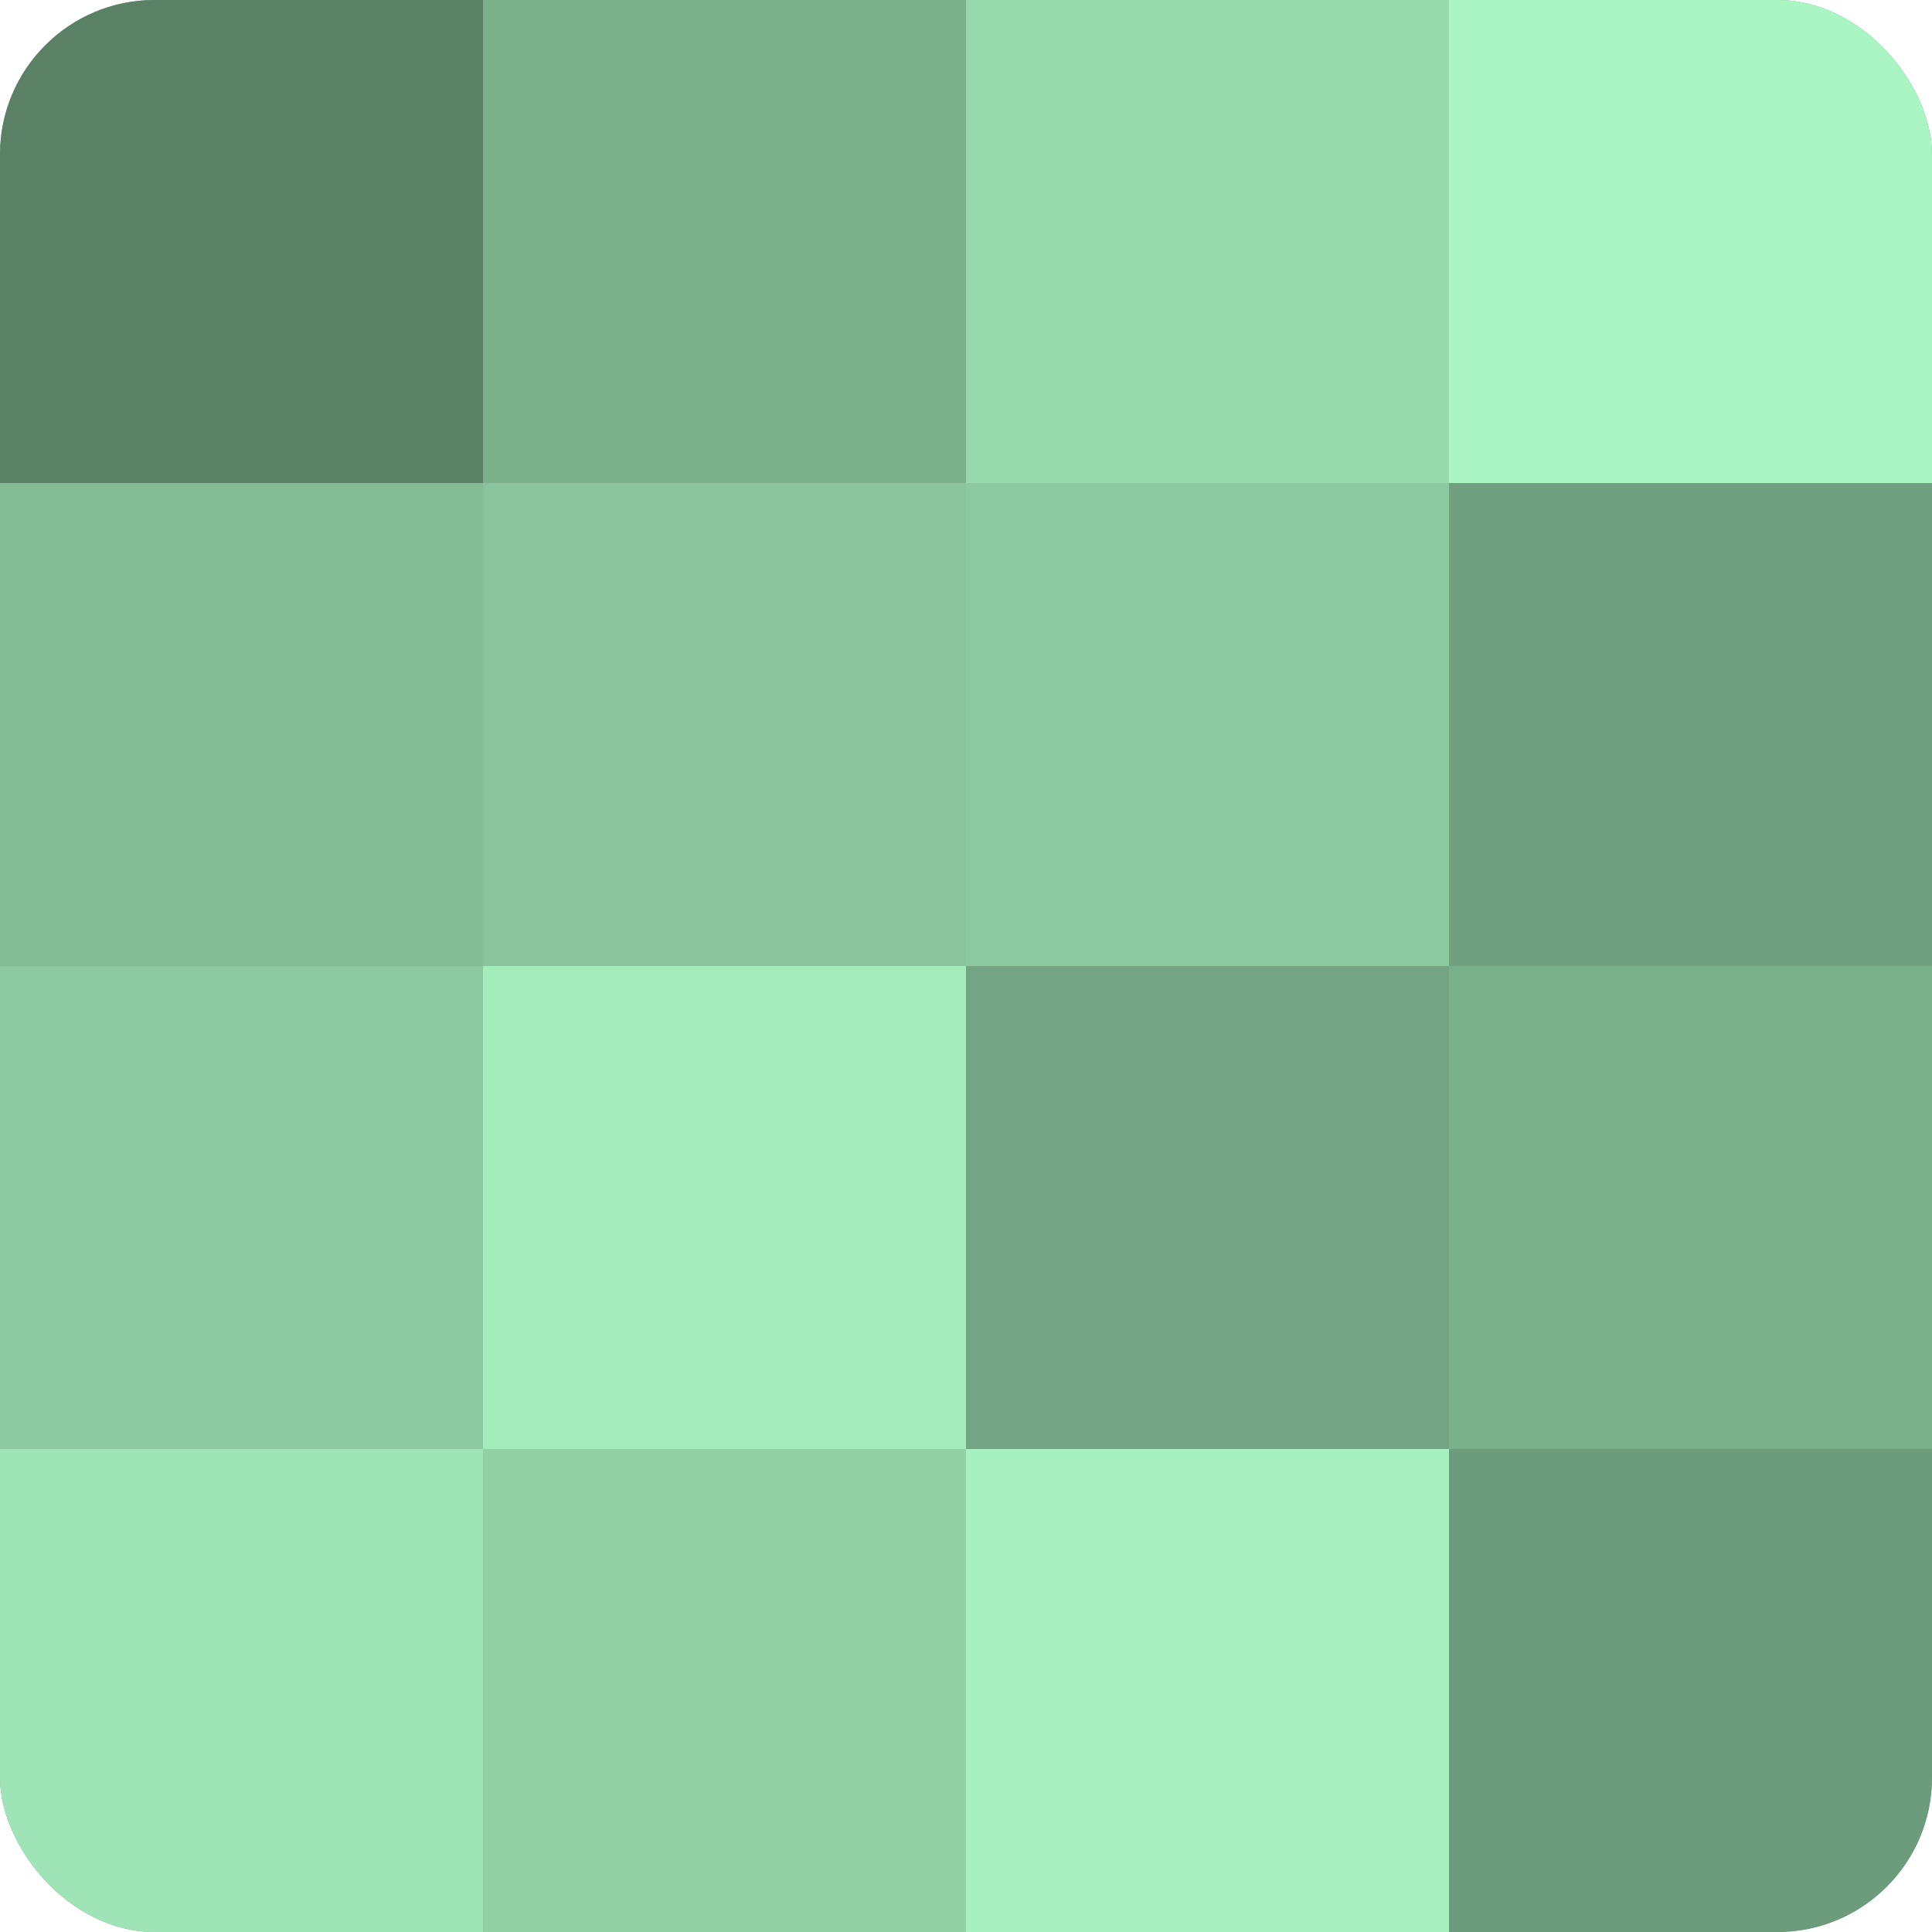 <?xml version="1.0" encoding="UTF-8"?>
<svg xmlns="http://www.w3.org/2000/svg" width="60" height="60" viewBox="0 0 100 100" preserveAspectRatio="xMidYMid meet"><defs><clipPath id="c" width="100" height="100"><rect width="100" height="100" rx="8" ry="8"/></clipPath></defs><g clip-path="url(#c)"><rect width="100" height="100" fill="#70a080"/><rect width="25" height="25" fill="#5a8066"/><rect y="25" width="25" height="25" fill="#84bc96"/><rect y="50" width="25" height="25" fill="#8cc8a0"/><rect y="75" width="25" height="25" fill="#9fe4b6"/><rect x="25" width="25" height="25" fill="#7bb08d"/><rect x="25" y="25" width="25" height="25" fill="#89c49d"/><rect x="25" y="50" width="25" height="25" fill="#a5ecbd"/><rect x="25" y="75" width="25" height="25" fill="#92d0a6"/><rect x="50" width="25" height="25" fill="#97d8ad"/><rect x="50" y="25" width="25" height="25" fill="#8cc8a0"/><rect x="50" y="50" width="25" height="25" fill="#73a483"/><rect x="50" y="75" width="25" height="25" fill="#a8f0c0"/><rect x="75" width="25" height="25" fill="#abf4c3"/><rect x="75" y="25" width="25" height="25" fill="#70a080"/><rect x="75" y="50" width="25" height="25" fill="#7bb08d"/><rect x="75" y="75" width="25" height="25" fill="#6d9c7d"/></g></svg>
